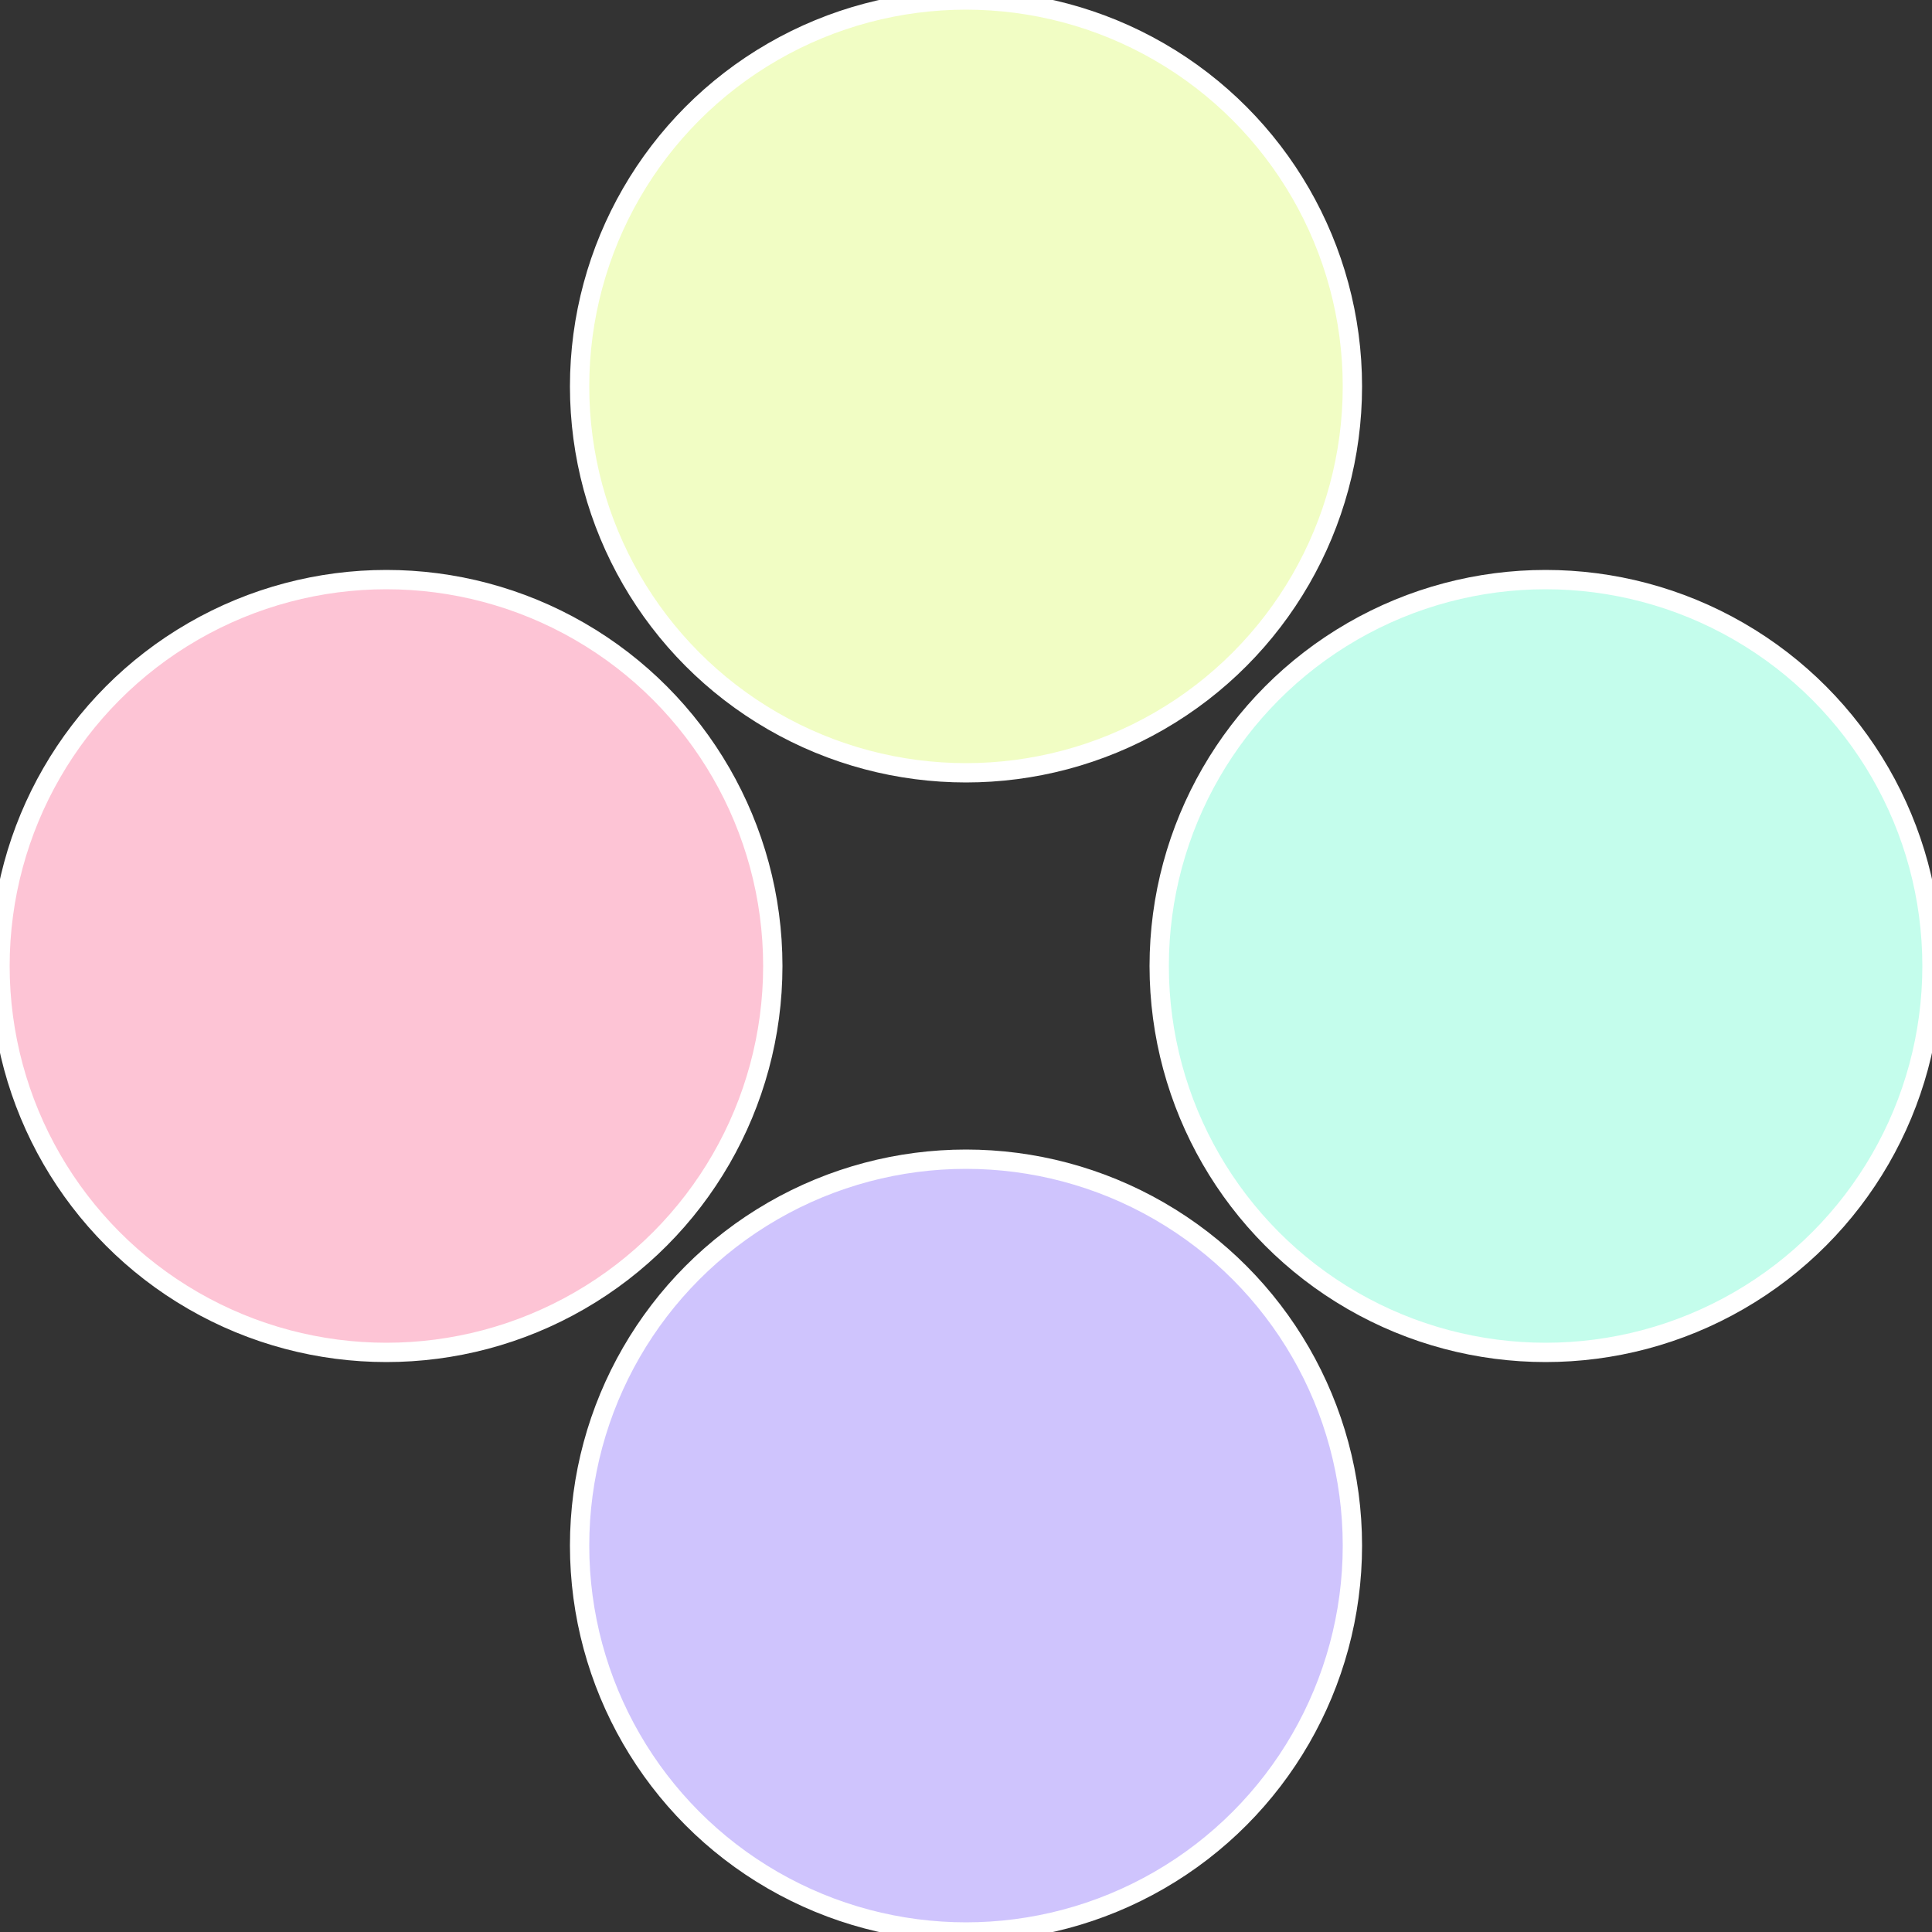 <?xml version="1.0" standalone="no"?>
<svg width="500" height="500" viewBox="-1 -1 2 2" xmlns="http://www.w3.org/2000/svg">
 
                <rect x="-1" y="-1" width="2" height="2" fill="#333333" stroke="none"/>
 
                <circle cx="0.6" cy="0" r="0.4" fill="#c4fdec" stroke="#fff" stroke-width="1%" />
             
                <circle cx="3.6739403974421E-17" cy="0.6" r="0.4" fill="#cfc4fd" stroke="#fff" stroke-width="1%" />
             
                <circle cx="-0.6" cy="7.3478807948841E-17" r="0.4" fill="#fdc4d5" stroke="#fff" stroke-width="1%" />
             
                <circle cx="-1.1021821192326E-16" cy="-0.6" r="0.4" fill="#f1fdc4" stroke="#fff" stroke-width="1%" />
            </svg>
